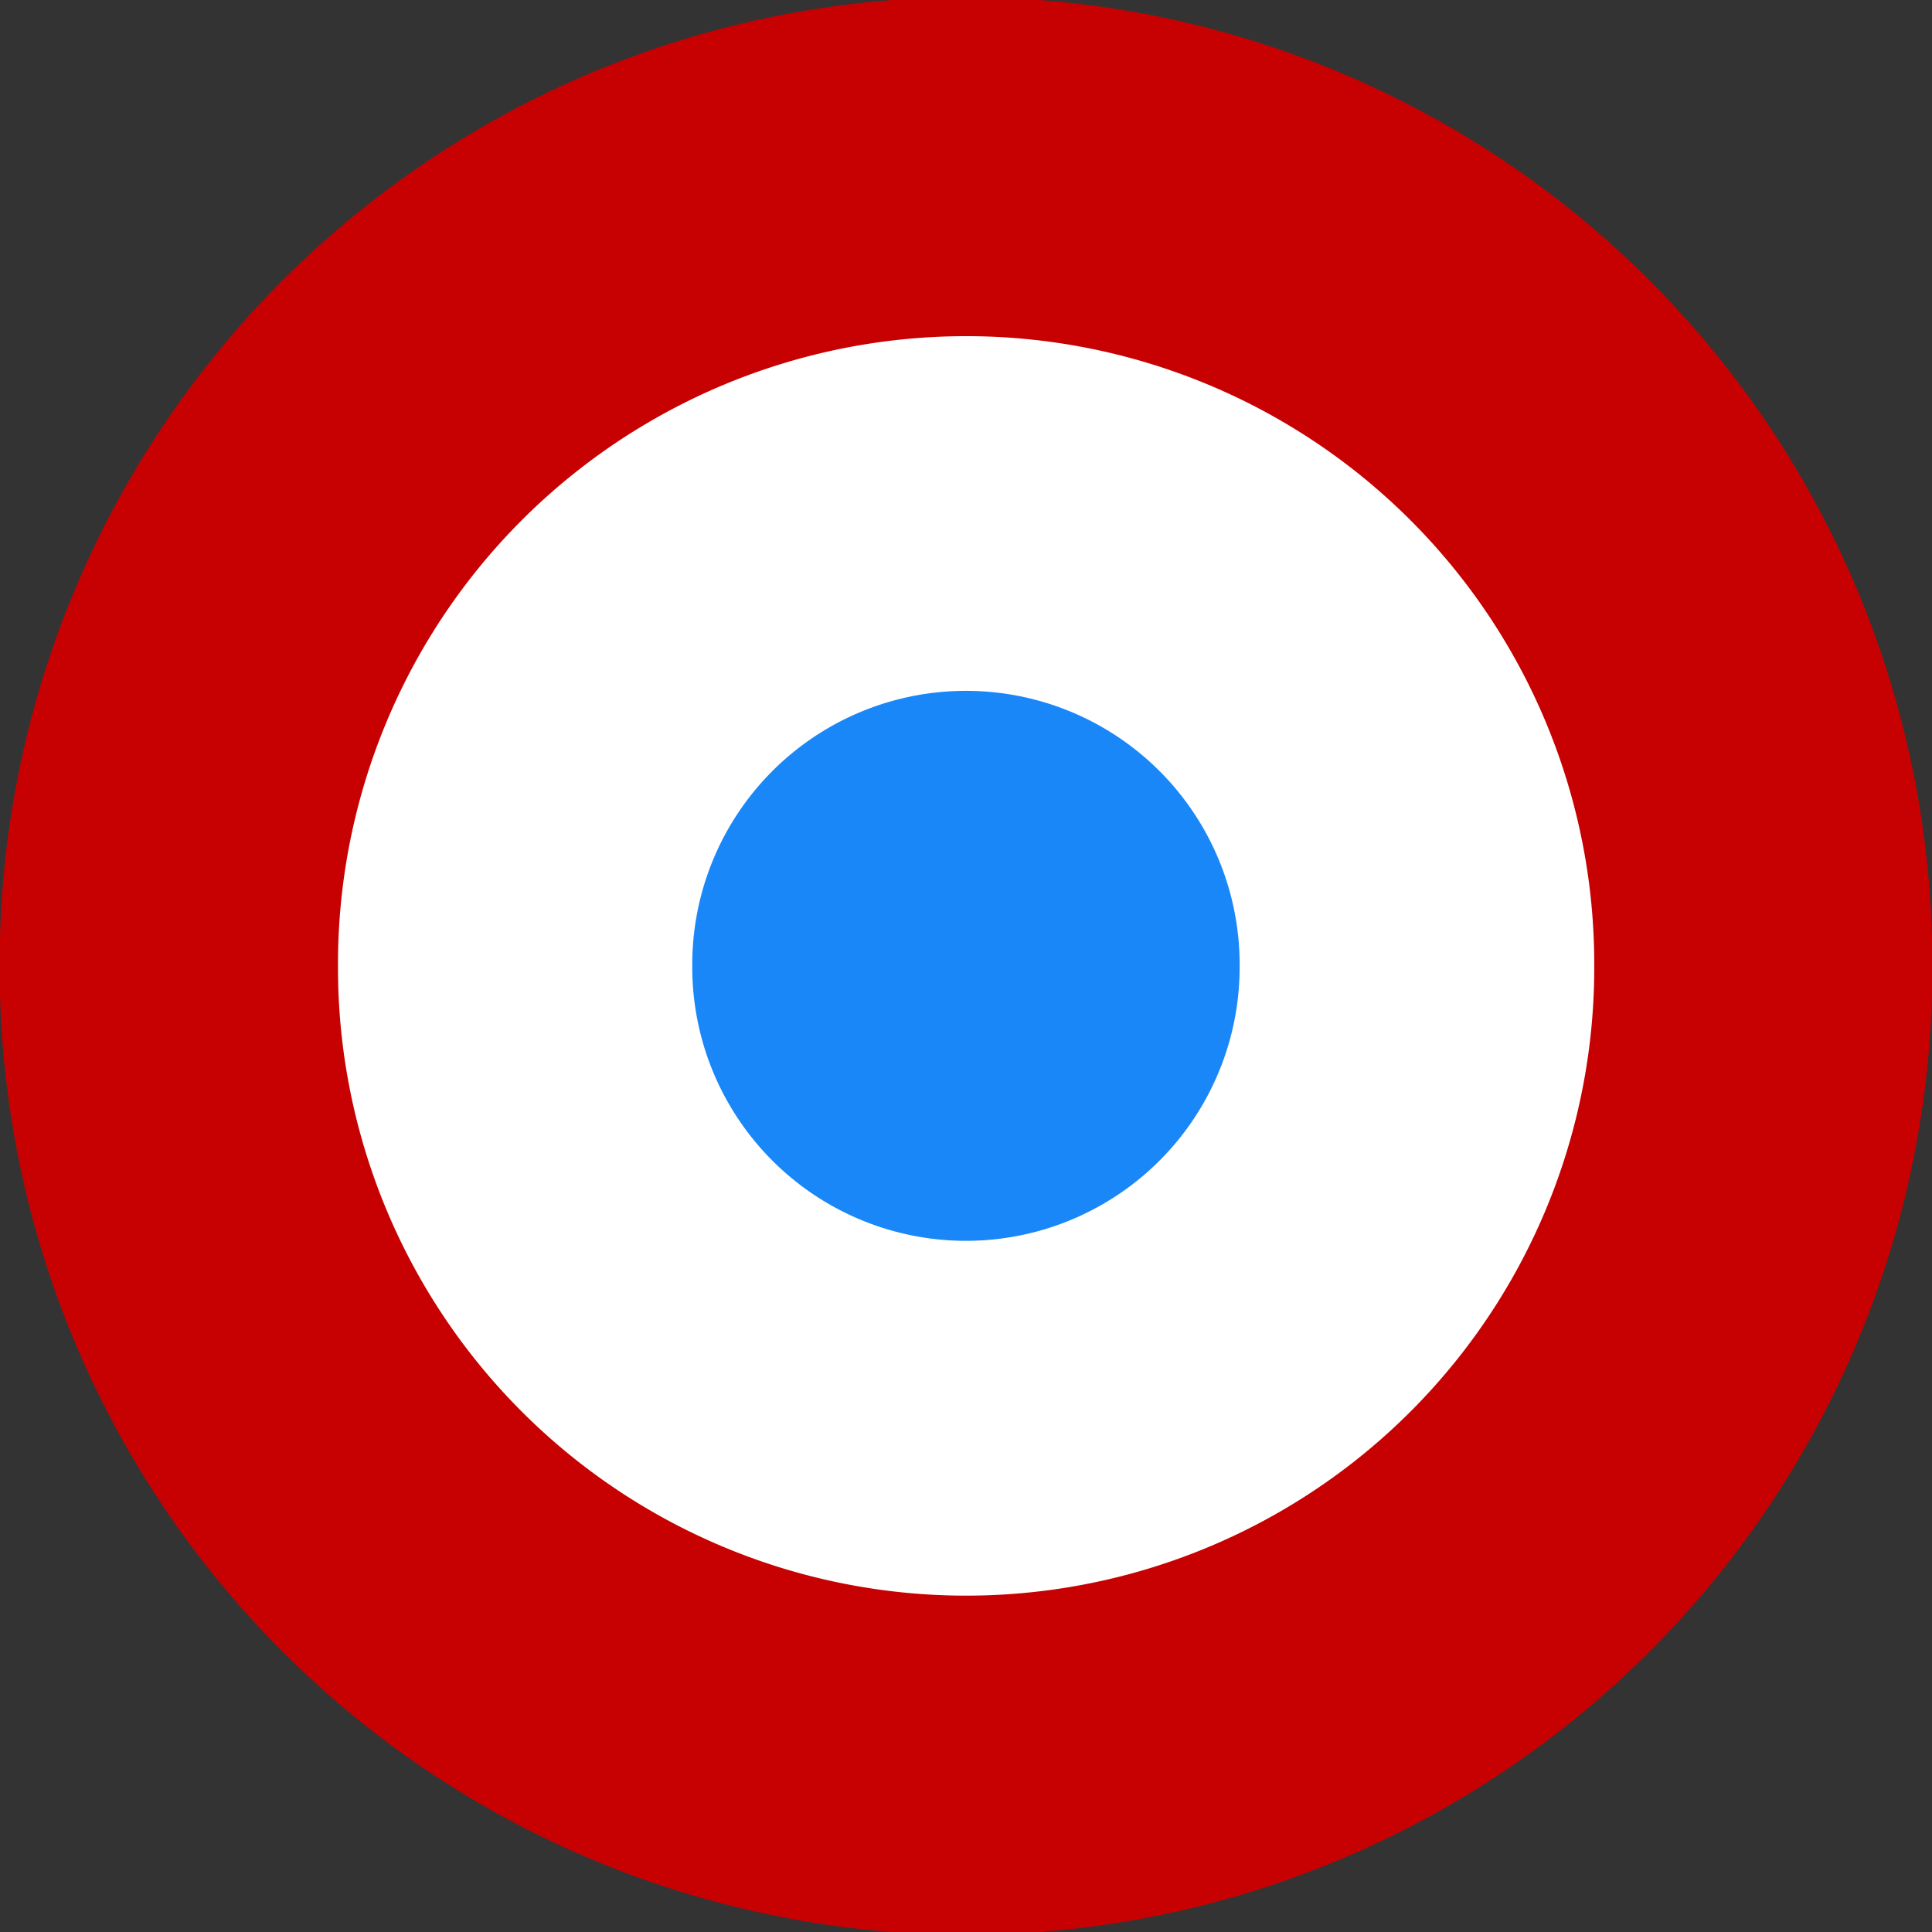 <?xml version="1.0" encoding="UTF-8" standalone="no"?>
<!-- Created with Inkscape (http://www.inkscape.org/) -->
<svg
   xmlns:dc="http://purl.org/dc/elements/1.1/"
   xmlns:cc="http://web.resource.org/cc/"
   xmlns:rdf="http://www.w3.org/1999/02/22-rdf-syntax-ns#"
   xmlns:svg="http://www.w3.org/2000/svg"
   xmlns="http://www.w3.org/2000/svg"
   xmlns:sodipodi="http://sodipodi.sourceforge.net/DTD/sodipodi-0.dtd"
   xmlns:inkscape="http://www.inkscape.org/namespaces/inkscape"
   id="svg2223"
   sodipodi:version="0.32"
   inkscape:version="0.45"
   width="300"
   height="300"
   version="1.0"
   sodipodi:docbase="/home/scheffe/Dokumente/Roundels"
   sodipodi:docname="France_roundel.svg"
   inkscape:output_extension="org.inkscape.output.svg.inkscape"
   sodipodi:modified="true">
  <rect width="100%" height="100%" fill="#333333" stroke="none"/>
  <defs
     id="defs2226" />
  <sodipodi:namedview
     inkscape:window-height="714"
     inkscape:window-width="1280"
     inkscape:pageshadow="2"
     inkscape:pageopacity="0.0"
     guidetolerance="10.0"
     gridtolerance="10.0"
     objecttolerance="10.0"
     borderopacity="1.0"
     bordercolor="#666666"
     pagecolor="#ffffff"
     id="base"
     inkscape:zoom="1.2633333"
     inkscape:cx="83.603773"
     inkscape:cy="116.0543"
     inkscape:window-x="3"
     inkscape:window-y="56"
     inkscape:current-layer="svg2223" />
  <path
     style="fill:#000000"
     d=""
     id="path2232" />
  <path
     sodipodi:type="arc"
     style="opacity:1;color:#000000;fill:#c70102;fill-opacity:1;fill-rule:nonzero;stroke:none;stroke-width:0.5;stroke-linecap:butt;stroke-linejoin:miter;marker:none;marker-start:none;marker-mid:none;marker-end:none;stroke-miterlimit:4;stroke-dasharray:2, 1, 0.5, 1;stroke-dashoffset:0;stroke-opacity:1;visibility:visible;display:inline;overflow:visible;enable-background:accumulate"
     id="path2250"
     sodipodi:cx="0.79155672"
     sodipodi:cy="0"
     sodipodi:rx="140.10555"
     sodipodi:ry="142.48021"
     d="M 140.897 0 A 140.106 142.48 0 1 1  -139.314,1.7448217e-14 A 140.106 142.48 0 1 1  140.897 -3.4896434e-14 z"
     transform="matrix(1.071,0,0,1.053,149.153,150)" />
  <path
     sodipodi:type="arc"
     style="opacity:1;color:#000000;fill:#ffffff;fill-opacity:1;fill-rule:nonzero;stroke:none;stroke-width:0.5;stroke-linecap:butt;stroke-linejoin:miter;marker:none;marker-start:none;marker-mid:none;marker-end:none;stroke-miterlimit:4;stroke-dasharray:2, 1, 0.5, 1;stroke-dashoffset:0;stroke-opacity:1;visibility:visible;display:inline;overflow:visible;enable-background:accumulate"
     id="path2252"
     sodipodi:cx="49.076519"
     sodipodi:cy="58.575199"
     sodipodi:rx="96.569923"
     sodipodi:ry="103.69393"
     d="M 145.646 58.575 A 96.57 103.694 0 1 1  -47.493,58.575 A 96.57 103.694 0 1 1  145.646 58.575 z"
     transform="matrix(1.01,0,0,0.94,100.451,94.924)" />
  <path
     sodipodi:type="arc"
     style="opacity:0.9;color:#000000;fill:#007af7;fill-opacity:1;fill-rule:nonzero;stroke:none;stroke-width:0.5;stroke-linecap:butt;stroke-linejoin:miter;marker:none;marker-start:none;marker-mid:none;marker-end:none;stroke-miterlimit:4;stroke-dasharray:2, 1, 0.5, 1;stroke-dashoffset:0;stroke-opacity:1;visibility:visible;display:inline;overflow:visible;enable-background:accumulate"
     id="path2254"
     sodipodi:cx="154.35356"
     sodipodi:cy="150"
     sodipodi:rx="41.952507"
     sodipodi:ry="43.139843"
     d="M 196.306 150 A 41.953 43.14 0 1 1  112.401,150 A 41.953 43.14 0 1 1  196.306 150 z"
     transform="matrix(1.013,0,0,0.985,-6.368,2.225)" />
</svg>
